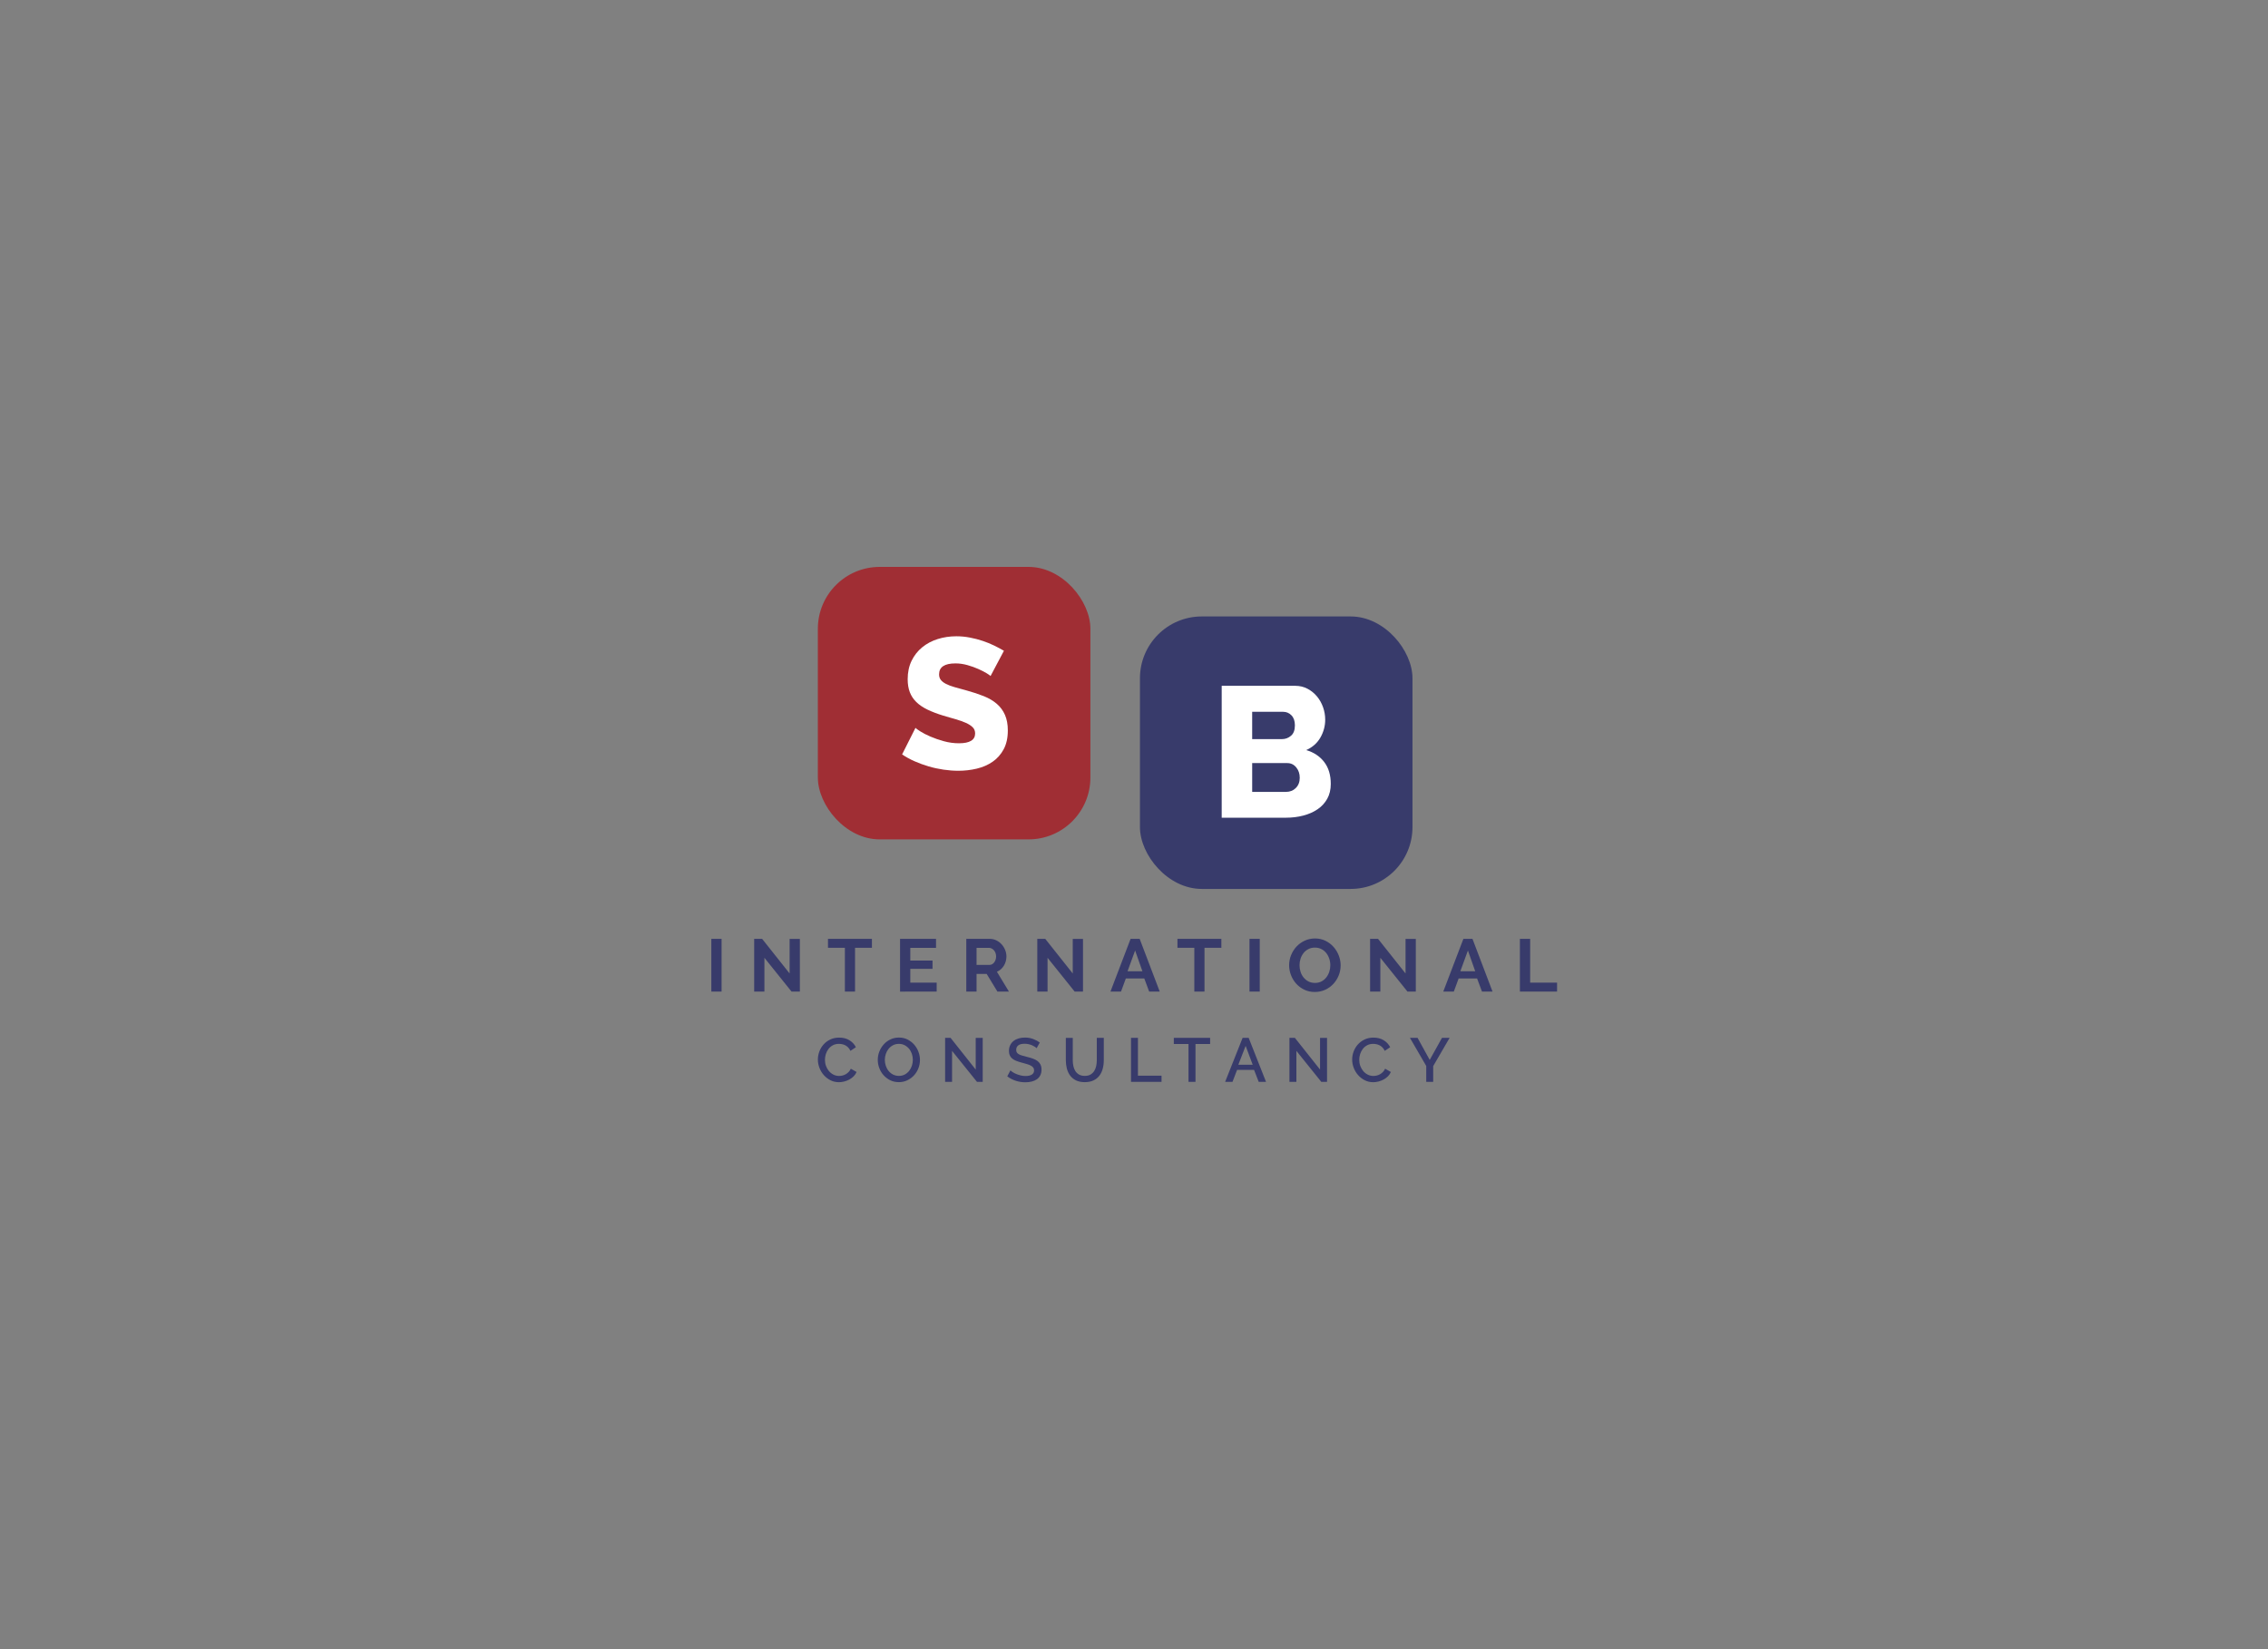 <svg height="160" viewBox="0 0 220 160" width="220" xmlns="http://www.w3.org/2000/svg"><rect x="0" y="0" width="220" height="160" fill="#808080" stroke="none"/><g fill="none" fill-rule="evenodd"><path d="m0 0h220v160h-220z"/><g transform="translate(69 55)"><path d="m.995 41.204v-5.119h-.995v5.119zm4.155 0v-3.28l2.632 3.28h.807v-5.112h-.995v3.353l-2.668-3.36h-.771v5.119zm8.791 0v-4.247h1.637v-.872h-4.261v.872h1.637v4.247zm7.919 0v-.872h-2.559v-1.334h2.156v-.807h-2.156v-1.233h2.495v-.872h-3.49v5.119zm3.867 0v-1.716h.981l1.045 1.716h1.118l-1.168-1.925c.284-.12.508-.316.674-.588.166-.272.249-.573.249-.905 0-.207-.041-.412-.123-.616-.082-.204-.195-.387-.339-.548s-.316-.291-.516-.389-.417-.148-.652-.148h-2.264v5.119zm1.247-2.588h-1.247v-1.658h1.204c.087 0 .172.02.256.061s.159.099.224.173c.065.075.117.162.155.263s.058.211.058.332c0 .115-.017.224-.05.324-.034.101-.079.189-.137.263-.058.075-.126.133-.205.177-.079.043-.165.065-.256.065zm5.64 2.588v-3.28l2.632 3.28h.807v-5.112h-.995v3.353l-2.668-3.36h-.771v5.119zm7.126 0 .469-1.276h1.788l.476 1.276h1.024l-1.947-5.119h-.88l-1.954 5.119zm2.076-1.975h-1.442l.735-2.012zm6.023 1.975v-4.247h1.637v-.872h-4.261v.872h1.637v4.247zm5.359 0v-5.119h-.995v5.119zm5.345.036c.36 0 .695-.071 1.002-.213.308-.142.572-.332.793-.57.221-.238.394-.512.519-.822.125-.31.187-.636.187-.977 0-.322-.06-.639-.18-.952s-.288-.591-.505-.836c-.216-.245-.477-.443-.782-.595-.305-.151-.643-.227-1.013-.227-.36 0-.695.071-1.002.213-.308.142-.573.333-.797.573-.224.24-.399.517-.526.829s-.191.639-.191.981c0 .327.06.646.18.959s.29.59.508.833c.219.243.481.437.786.584.305.147.645.22 1.02.22zm.007-.88c-.236 0-.446-.048-.631-.144-.185-.096-.341-.224-.469-.382s-.225-.341-.292-.548-.101-.421-.101-.642c0-.211.032-.419.097-.624.065-.204.16-.387.285-.548.125-.161.281-.291.469-.389.187-.099.401-.148.642-.148.231 0 .439.047.624.141.185.094.341.22.469.379s.226.341.296.548.105.421.105.642c0 .211-.032.419-.097.624-.065.204-.161.388-.288.552-.127.163-.284.294-.469.393-.185.099-.398.148-.638.148zm6.347.844v-3.28l2.632 3.28h.807v-5.112h-.995v3.353l-2.668-3.36h-.771v5.119zm7.126 0 .469-1.276h1.788l.476 1.276h1.024l-1.947-5.119h-.88l-1.954 5.119zm2.076-1.975h-1.442l.735-2.012zm7.94 1.975v-.872h-2.61v-4.247h-.995v5.119z" fill="#383b6b" fill-rule="nonzero"/><path d="m12.371 49.994c.168 0 .339-.022.514-.066.174-.044.339-.108.496-.192.156-.084.296-.187.421-.309.124-.122.22-.263.288-.424l-.559-.318c-.056.124-.127.23-.213.318s-.18.161-.282.219c-.102.058-.208.1-.318.126s-.217.039-.321.039c-.2 0-.385-.043-.553-.129-.168-.086-.313-.201-.436-.345-.122-.144-.217-.31-.285-.499-.068-.188-.102-.387-.102-.595 0-.184.029-.369.087-.553.058-.184.144-.35.258-.499.114-.148.255-.267.424-.357.168-.09.364-.135.589-.135.1 0 .204.011.312.033.108.022.212.059.312.111s.192.122.276.21.156.196.216.324l.529-.354c-.14-.276-.348-.501-.625-.673-.276-.172-.609-.258-.997-.258-.324 0-.615.062-.871.186-.256.124-.474.287-.652.49s-.313.431-.406.685c-.092.254-.138.51-.138.766 0 .272.05.54.15.802.1.262.24.497.421.703.18.206.395.374.643.502.248.128.523.192.823.192zm5.818-.006c.292 0 .564-.059.814-.177.25-.118.468-.276.652-.475.184-.198.327-.428.43-.688s.153-.533.153-.817c0-.268-.049-.532-.147-.79-.098-.258-.236-.49-.415-.694-.178-.204-.393-.37-.643-.496-.25-.126-.528-.189-.832-.189-.296 0-.57.059-.82.177-.25.118-.467.277-.649.478-.182.2-.325.431-.43.691-.104.26-.156.533-.156.817 0 .272.049.539.147.799s.237.492.418.694.396.364.646.487c.25.122.528.183.832.183zm.006-.607c-.208 0-.397-.043-.565-.129s-.311-.201-.43-.345-.209-.31-.273-.499c-.064-.188-.096-.383-.096-.583 0-.192.031-.382.093-.568.062-.186.151-.351.267-.496.116-.144.258-.261.427-.351.168-.09.36-.135.577-.135.204 0 .39.043.556.129.166.086.308.2.427.342.118.142.209.306.273.493.064.186.096.382.096.586 0 .192-.03.381-.09.565-.06.184-.148.35-.264.499-.116.148-.257.267-.424.357-.166.09-.357.135-.574.135zm5.157.577v-3.004l2.415 3.004h.559v-4.26h-.679v3.07l-2.439-3.076h-.529v4.266zm7.116.042c.216 0 .419-.023.607-.069.188-.046.353-.118.496-.216.142-.098.254-.225.336-.382.082-.156.123-.342.123-.559 0-.192-.033-.355-.099-.49-.066-.134-.159-.247-.279-.339s-.267-.17-.442-.234c-.174-.064-.37-.122-.586-.174-.176-.044-.33-.085-.463-.123-.132-.038-.242-.082-.33-.132-.088-.05-.153-.108-.195-.174s-.063-.151-.063-.255c0-.184.067-.328.201-.433s.343-.156.628-.156c.128 0 .253.014.376.042.122.028.234.064.336.108.102.044.191.091.267.141s.134.097.174.141l.306-.553c-.184-.136-.399-.25-.643-.342s-.511-.138-.799-.138c-.22 0-.425.028-.613.084-.188.056-.351.139-.49.249-.138.11-.247.246-.327.409-.08.162-.12.347-.12.556 0 .168.027.311.081.43s.133.221.237.309c.104.088.235.163.394.225.158.062.343.121.556.177.184.048.348.094.493.138.144.044.266.093.366.147.1.054.177.117.231.189.054.072.081.162.081.27 0 .18-.072.316-.216.409s-.348.138-.613.138c-.164 0-.322-.019-.475-.057-.152-.038-.293-.084-.424-.138-.13-.054-.244-.113-.342-.177-.098-.064-.173-.122-.225-.174l-.306.577c.244.188.518.331.82.43s.616.147.94.147zm5.758-.012c.328 0 .61-.056.844-.168.234-.112.426-.265.574-.46.148-.194.256-.421.324-.679.068-.258.102-.534.102-.826v-2.163h-.679v2.163c0 .192-.019.38-.057.562-.038.182-.102.344-.192.487-.09.142-.209.257-.357.345-.148.088-.334.132-.559.132-.22 0-.406-.043-.556-.129s-.27-.2-.36-.342c-.09-.142-.154-.304-.192-.487-.038-.182-.057-.372-.057-.568v-2.163h-.673v2.163c0 .276.032.543.096.799.064.256.168.484.312.682.144.198.333.356.568.475s.522.177.862.177zm7.446-.03v-.595h-2.289v-3.671h-.673v4.266zm3.294 0v-3.671h1.418v-.595h-3.521v.595h1.424v3.671zm3.589 0 .445-1.16h1.646l.451 1.16h.709l-1.682-4.266h-.589l-1.694 4.266zm1.959-1.658h-1.394l.709-1.832zm4.238 1.658v-3.004l2.415 3.004h.559v-4.26h-.679v3.07l-2.439-3.076h-.529v4.266zm7.446.036c.168 0 .339-.022.514-.066.174-.044.339-.108.496-.192.156-.084.296-.187.421-.309.124-.122.22-.263.288-.424l-.559-.318c-.056.124-.127.23-.213.318-.086.088-.18.161-.282.219-.102.058-.208.1-.318.126s-.217.039-.321.039c-.2 0-.385-.043-.553-.129-.168-.086-.313-.201-.436-.345-.122-.144-.217-.31-.285-.499-.068-.188-.102-.387-.102-.595 0-.184.029-.369.087-.553.058-.184.144-.35.258-.499.114-.148.255-.267.424-.357.168-.09.364-.135.589-.135.1 0 .204.011.312.033.108.022.212.059.312.111s.192.122.276.21.156.196.216.324l.529-.354c-.14-.276-.348-.501-.625-.673-.276-.172-.609-.258-.997-.258-.324 0-.615.062-.871.186-.256.124-.474.287-.652.49s-.313.431-.406.685-.138.51-.138.766c0 .272.05.54.15.802.1.262.24.497.421.703.18.206.395.374.643.502.248.128.523.192.823.192zm5.824-.036v-1.526l1.592-2.74h-.739l-1.19 2.139-1.178-2.139h-.739l1.58 2.728v1.538z" fill="#383b6b" fill-rule="nonzero"/><rect fill="#a02e34" height="26.436" rx="6" width="26.436" x="10.334"/><rect fill="#383b6b" height="26.436" rx="6" width="26.436" x="41.577" y="4.807"/><g fill="#fff" fill-rule="nonzero"><path d="m23.967 19.779c.613 0 1.208-.069 1.784-.207s1.087-.36 1.532-.667c.445-.306.802-.709 1.072-1.208s.406-1.109.406-1.829c0-.589-.093-1.093-.279-1.514s-.451-.778-.793-1.072c-.342-.294-.76-.541-1.253-.739s-1.045-.382-1.658-.55c-.445-.12-.835-.228-1.172-.324s-.616-.201-.838-.315c-.222-.114-.391-.243-.505-.388-.114-.144-.171-.324-.171-.541 0-.709.529-1.063 1.586-1.063.385 0 .769.054 1.154.162.385.108.739.234 1.063.379.324.144.595.282.811.415s.342.222.379.27l1.298-2.451c-.288-.168-.604-.336-.946-.505-.342-.168-.712-.318-1.109-.451s-.811-.24-1.244-.324-.871-.126-1.316-.126c-.637 0-1.241.09-1.811.27-.571.18-1.072.448-1.505.802-.433.354-.775.79-1.027 1.307-.252.517-.379 1.112-.379 1.784 0 .481.069.901.207 1.262.138.36.348.679.631.955.282.276.64.52 1.072.73.433.21.943.406 1.532.586.445.132.856.252 1.235.36.379.108.706.225.982.351s.493.267.649.424c.156.156.234.354.234.595 0 .637-.523.955-1.568.955-.493 0-.979-.066-1.46-.198-.481-.132-.916-.282-1.307-.451-.391-.168-.718-.336-.982-.505-.264-.168-.421-.282-.469-.342l-1.298 2.578c.373.252.778.475 1.217.667s.892.357 1.361.496c.469.138.949.243 1.442.315.493.072.973.108 1.442.108z"/><path d="m55.744 24.333c.589 0 1.148-.069 1.676-.207.529-.138.991-.342 1.388-.613.397-.27.709-.61.937-1.018.228-.409.342-.889.342-1.442 0-.865-.213-1.574-.64-2.127-.427-.553-1.006-.937-1.739-1.154.613-.276 1.072-.685 1.379-1.226s.46-1.118.46-1.73c0-.409-.069-.808-.207-1.199s-.333-.739-.586-1.045c-.252-.306-.559-.556-.919-.748-.36-.192-.763-.288-1.208-.288h-7.12v12.797zm-.379-7.624h-2.902v-2.65h3.01c.312 0 .58.114.802.342.222.228.333.553.333.973 0 .457-.126.793-.379 1.009-.252.216-.541.324-.865.324zm.379 5.119h-3.28v-2.794h3.407c.348 0 .637.138.865.415s.342.613.342 1.009c0 .409-.126.739-.379.991s-.571.379-.955.379z"/></g></g></g></svg>
